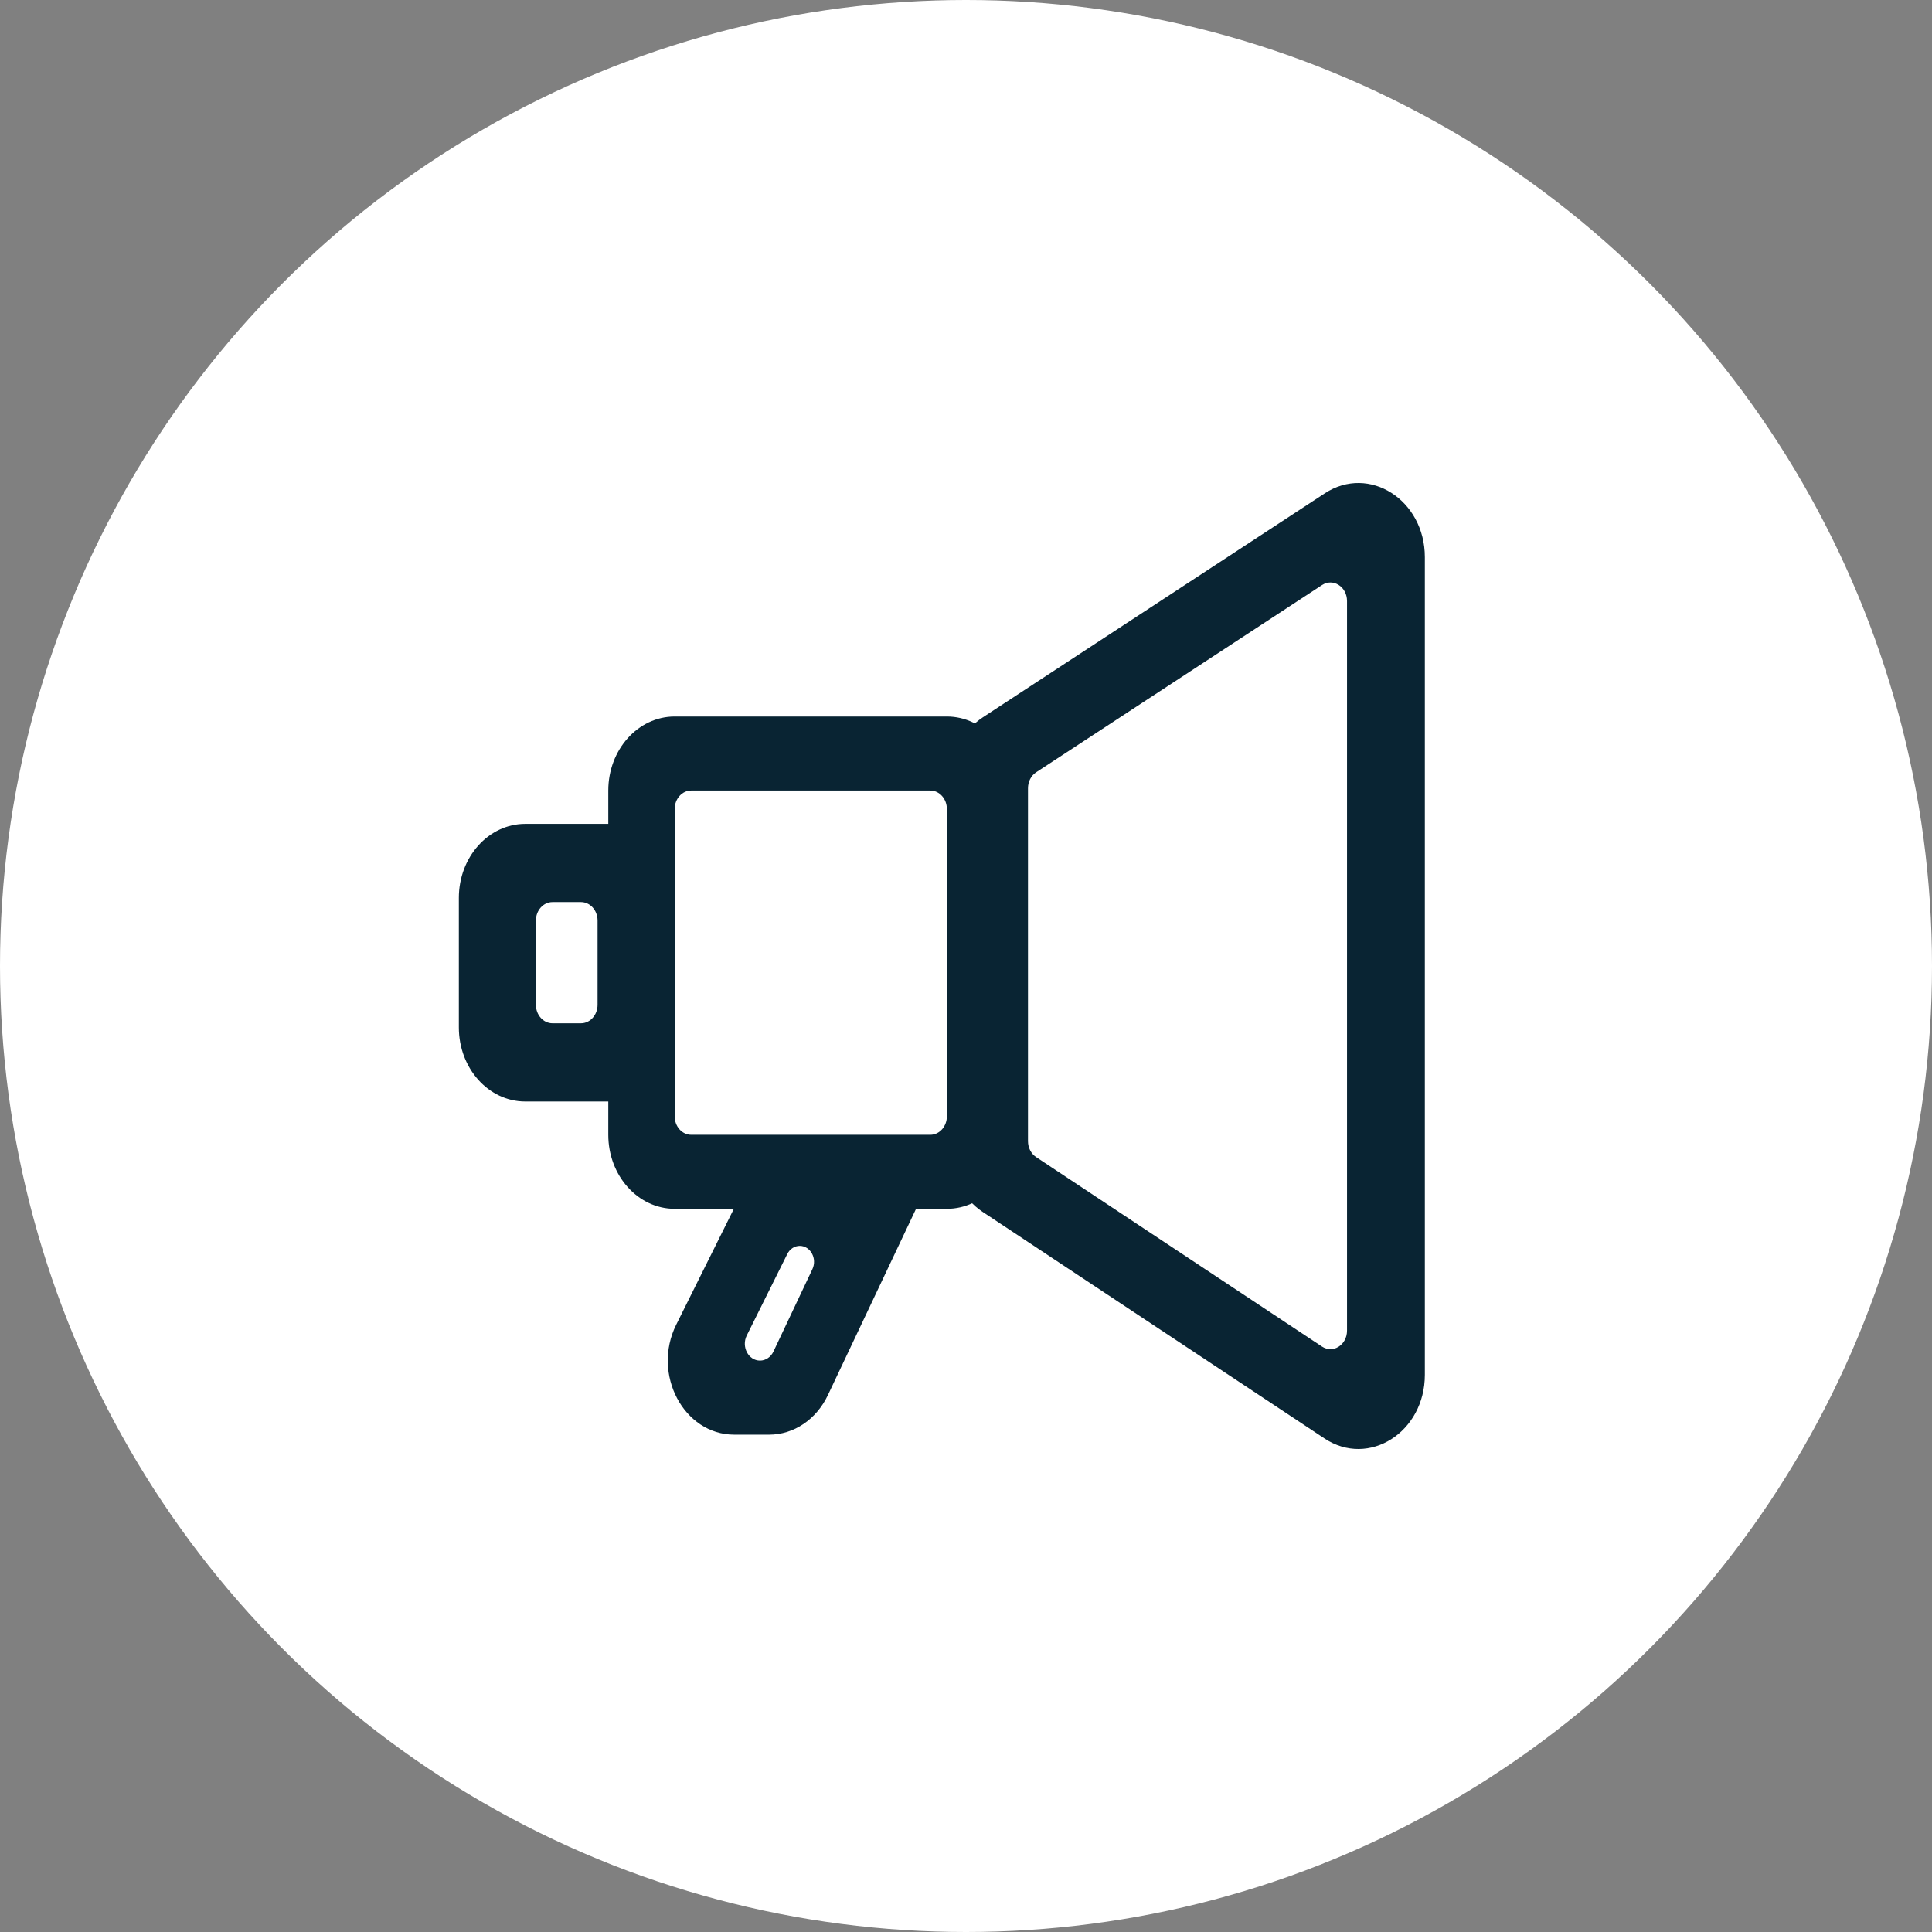 <?xml version="1.0" encoding="UTF-8"?> <svg xmlns="http://www.w3.org/2000/svg" width="60" height="60" viewBox="0 0 60 60" fill="none"><rect x="0" y="0" width="60" height="60" fill="#808080" stroke="none"/> <circle cx="30" cy="30" r="30" fill="white"></circle> <path fill-rule="evenodd" clip-rule="evenodd" d="M29.406 25.126C29.406 24.808 29.175 24.551 28.891 24.551H21.468C21.183 24.551 20.953 24.808 20.953 25.126V34.667C20.953 34.985 21.183 35.242 21.468 35.242H28.891C29.175 35.242 29.406 34.985 29.406 34.667V25.126ZM20.953 22.252C19.814 22.252 18.891 23.281 18.891 24.551V35.242C18.891 36.512 19.814 37.541 20.953 37.541H29.406C30.545 37.541 31.468 36.512 31.468 35.242V24.551C31.468 23.281 30.545 22.252 29.406 22.252H20.953Z" fill="#092433"></path> <path fill-rule="evenodd" clip-rule="evenodd" d="M32.179 23.984C32.021 24.087 31.925 24.276 31.925 24.48V35.44C31.925 35.643 32.02 35.83 32.177 35.934L41.054 41.818C41.398 42.046 41.833 41.77 41.833 41.324V18.664C41.833 18.22 41.4 17.944 41.057 18.169L32.179 23.984ZM30.525 22.276C29.895 22.689 29.508 23.443 29.508 24.258V35.659C29.508 36.47 29.891 37.221 30.516 37.636L41.135 44.674C42.509 45.585 44.25 44.48 44.25 42.697V17.303C44.25 15.525 42.518 14.42 41.144 15.32L30.525 22.276Z" fill="#092433"></path> <path fill-rule="evenodd" clip-rule="evenodd" d="M18.558 28.589C18.558 28.272 18.327 28.015 18.042 28.015H17.159C16.874 28.015 16.643 28.272 16.643 28.589V31.204C16.643 31.522 16.874 31.779 17.159 31.779H18.042C18.327 31.779 18.558 31.522 18.558 31.204V28.589ZM16.312 25.586C15.173 25.586 14.25 26.615 14.25 27.885V31.909C14.25 33.178 15.173 34.208 16.312 34.208H18.889C20.028 34.208 20.951 33.178 20.951 31.909V27.885C20.951 26.615 20.028 25.586 18.889 25.586H16.312Z" fill="#092433"></path> <path fill-rule="evenodd" clip-rule="evenodd" d="M24.837 38.692C24.676 38.692 24.527 38.789 24.449 38.947L23.191 41.476C23.017 41.826 23.244 42.255 23.602 42.255V42.255C23.777 42.255 23.937 42.148 24.019 41.976L25.229 39.417C25.385 39.088 25.171 38.692 24.837 38.692V38.692ZM24.576 36.393C23.826 36.393 23.136 36.846 22.773 37.577L21 41.14C20.238 42.673 21.232 44.555 22.803 44.555H23.886C24.651 44.555 25.353 44.083 25.71 43.329L28.992 36.393H24.576Z" fill="#092433"></path> </svg> 